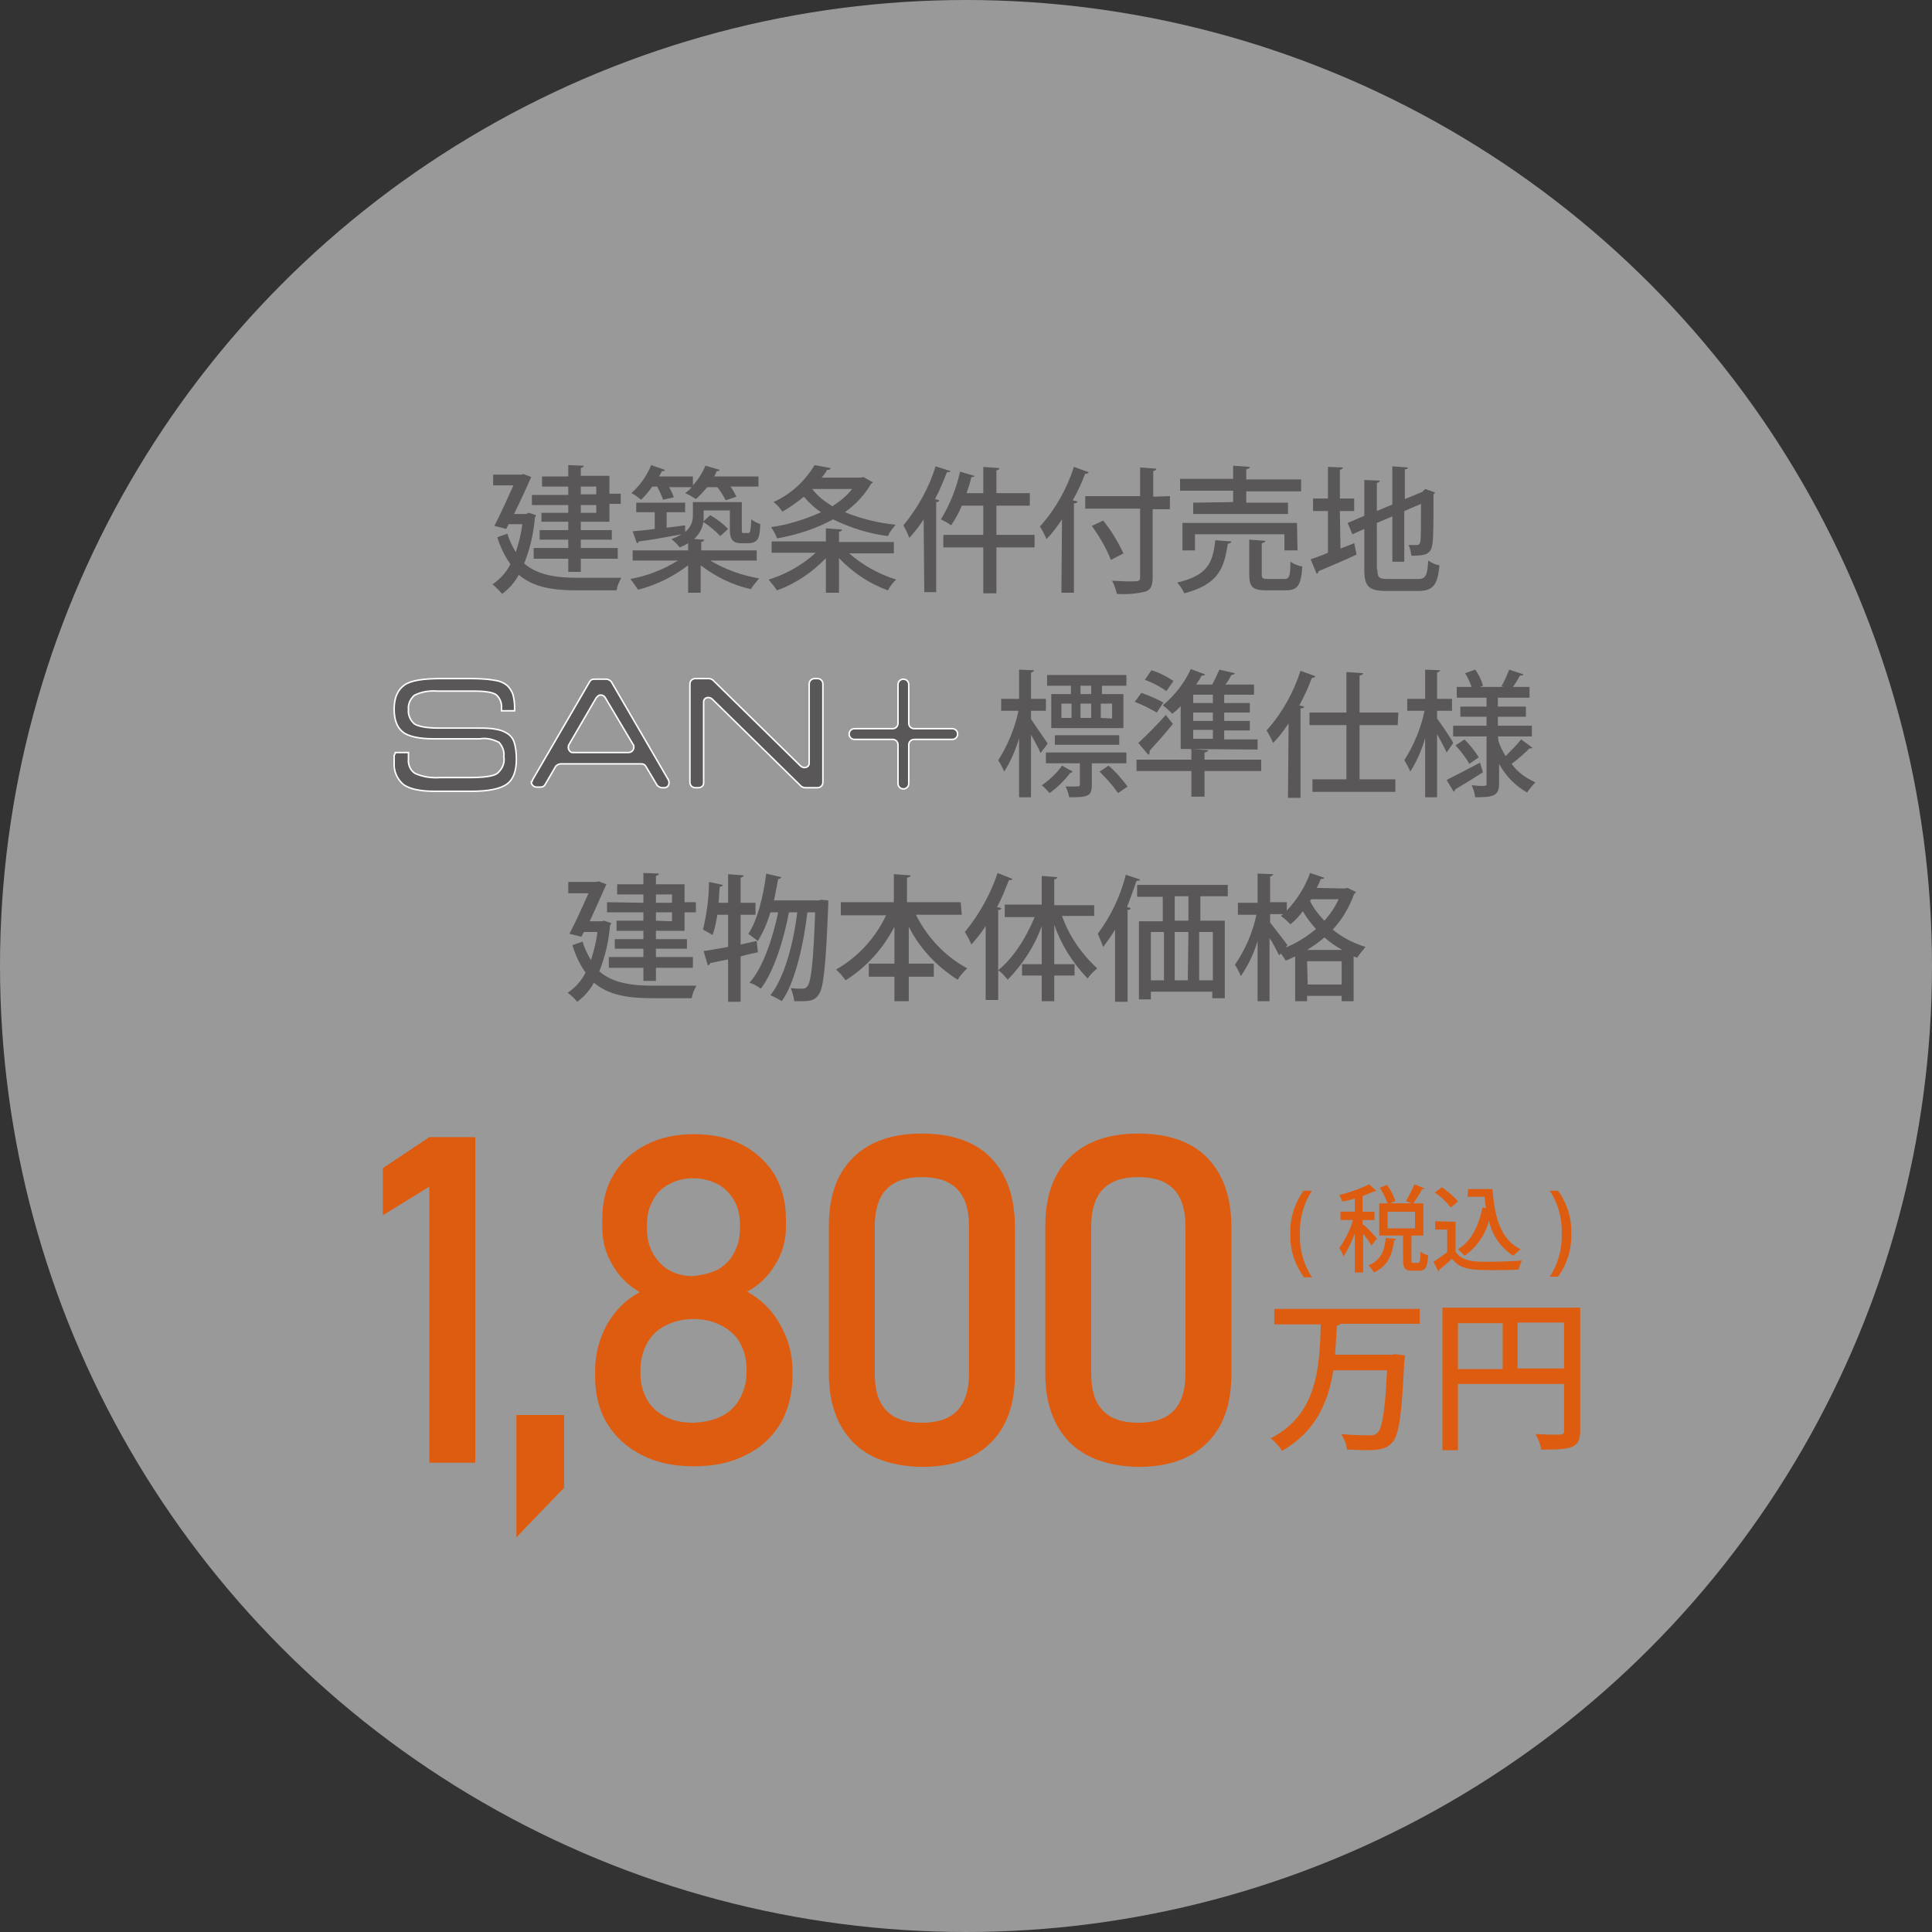 <?xml version="1.0" encoding="utf-8"?>
<!-- Generator: Adobe Illustrator 26.5.0, SVG Export Plug-In . SVG Version: 6.00 Build 0)  -->
<svg version="1.1" id="レイヤー_1" xmlns="http://www.w3.org/2000/svg" xmlns:xlink="http://www.w3.org/1999/xlink" x="0px"
	 y="0px" viewBox="0 0 324 324" style="enable-background:new 0 0 324 324;" xml:space="preserve">
<rect x="0" y="0" width="324" height="324" fill="#333333" stroke="none"/>
<style type="text/css">
	.st0{opacity:0.5;fill:#FFFFFF;enable-background:new    ;}
	.st1{fill:#595757;}
	.st2{fill:#595757;stroke:#FFFFFF;stroke-width:0.25;stroke-miterlimit:10;}
	.st3{fill:#DE5C0F;}
</style>
<g>
	<circle class="st0" cx="162" cy="162" r="162"/>
	<path class="st1" d="M88.7,86l1.2,0.4c0,0.1-0.1,0.3-0.2,0.4c-0.2,2.6-0.8,5.2-1.8,7.7c2.2,1.9,5.3,2.4,8.9,2.4c1.1,0,6,0,7.4,0
		c-0.4,0.7-0.7,1.4-0.8,2.1h-6.6c-4.1,0-7.3-0.5-9.8-2.6c-0.7,1.3-1.7,2.4-2.8,3.2c-0.5-0.6-1-1.1-1.6-1.6c1.3-0.9,2.3-2,3-3.4
		c-1-1.4-1.7-2.9-2.2-4.5l1.7-0.6c0.3,1.1,0.8,2.1,1.4,3.1c0.5-1.5,0.9-3.1,1.1-4.7h-2.3l-0.4,0.8l-2-0.5c1.1-2.1,2.3-4.8,3.2-6.8
		h-3.4v-1.8h4.7l0.4-0.1l1.3,0.5c-0.1,0.1-0.1,0.3-0.2,0.4c-0.6,1.4-1.6,3.6-2.7,5.8h2L88.7,86z M95.3,83v-1.4h-4.4v-1.7h4.4v-1.9
		l2.6,0.1c0,0.2-0.2,0.3-0.5,0.4v1.3h4.8v3h1.9v1.7h-1.9v3h-4.8v1.4h5.2v1.6h-5.2v1.4h6.2v1.8h-6.2v2.2h-2.1v-2.2h-5.8v-1.8h5.8
		v-1.4h-4.8v-1.6h4.8v-1.4h-4.5V86h4.5v-1.3h-6.1v-1.7L95.3,83z M100,81.6h-2.6v1.3h2.6V81.6z M100,86v-1.3h-2.6V86H100z"/>
	<path class="st1" d="M126.9,94h-7.8c2.5,1.5,5.3,2.5,8.2,3c-0.5,0.6-1,1.2-1.4,1.8c-3.1-0.7-5.9-2.1-8.4-4v4.6h-2.1v-4.6
		c-2.5,1.9-5.3,3.3-8.4,4.1c-0.4-0.6-0.8-1.2-1.3-1.8c2.8-0.5,5.6-1.6,8-3.1h-7.6v-1.7h9.3v-1.2c-0.5,0.3-0.9,0.5-1.4,0.7
		c-0.4-0.5-0.9-1-1.4-1.4c0.6-0.2,1.2-0.5,1.7-0.8l0,0c-2.7,0.5-5.4,1-7.2,1.2c0,0.2-0.2,0.3-0.3,0.3l-0.7-2c1-0.1,2.3-0.2,3.7-0.4
		v-2.8h-3.1v-1.6h8.2v1.6h-3.1v2.6l3.1-0.4v1.1c0.8-0.6,1.3-1.6,1.3-2.7v-2.3h8.2v4.4c0,0.8,0,0.8,0.4,0.8c0.7,0,0.8,0,0.9-0.1
		s0.2-0.4,0.3-2.2c0.4,0.3,0.9,0.6,1.5,0.8c-0.1,2.1-0.2,3.2-2.1,3.2h-1.1c-1.9,0-1.9-1.3-1.9-2.6v-2.9H118v0.9
		c0.1,1.5-0.5,2.9-1.6,3.9l1.7,0.1c0,0.2-0.2,0.3-0.5,0.4v1.4h9.3L126.9,94z M111.2,83.8c-0.3-0.8-0.6-1.5-1-2.2h-0.8
		c-0.6,0.8-1.2,1.6-1.9,2.2c-0.5-0.4-1-0.8-1.6-1.1c1.4-1.3,2.6-2.9,3.3-4.7l2.3,0.8c-0.1,0.2-0.3,0.3-0.5,0.2
		c-0.1,0.3-0.3,0.6-0.5,0.9h5.7v1.5c0.9-1,1.6-2.1,2.1-3.3l2.4,0.7c-0.1,0.2-0.2,0.2-0.5,0.2c-0.1,0.3-0.3,0.6-0.4,0.9h7.4v1.7h-4.7
		c0.4,0.5,0.7,1.1,1,1.7l-1.8,0.6c-0.4-0.8-0.9-1.6-1.4-2.2h-1.7c-0.6,0.7-1.2,1.4-1.9,2c-0.6-0.4-1.1-0.7-1.8-1
		c0.4-0.3,0.8-0.6,1.1-1h-3.8c0.3,0.5,0.6,1.1,0.8,1.7L111.2,83.8z M120.8,89.9c-0.9-0.9-1.8-1.7-2.9-2.4l1.2-1.1
		c1.1,0.6,2.1,1.4,3,2.3L120.8,89.9z"/>
	<path class="st1" d="M149.8,92.8h-7.4c2.3,2,5,3.5,7.9,4.4c-0.6,0.5-1,1.1-1.4,1.8c-3.1-1.1-5.9-3-8.2-5.4v5.8h-2.2v-5.8
		c-2.3,2.4-5.1,4.3-8.2,5.4c-0.4-0.6-0.9-1.2-1.4-1.8c2.9-0.9,5.6-2.4,7.9-4.5h-7.4v-1.9h9.1v-2.2l2.7,0.2c0,0.2-0.2,0.3-0.5,0.4
		v1.7h9.2V92.8z M144.8,80l1.6,0.9c-0.1,0.1-0.2,0.2-0.3,0.2c-1.1,1.9-2.6,3.5-4.4,4.8c2.7,1.1,5.6,1.8,8.5,2.1
		c-0.5,0.6-1,1.2-1.3,1.9c-3.2-0.4-6.3-1.4-9.2-2.8c-2.9,1.6-6.1,2.6-9.4,3.2c-0.2-0.7-0.6-1.3-1-1.9c2.9-0.4,5.7-1.3,8.4-2.5
		c-1.1-0.7-2-1.6-2.9-2.6c-1.1,0.9-2.3,1.8-3.6,2.5c-0.4-0.6-0.9-1.2-1.5-1.6c2.9-1.3,5.3-3.5,6.9-6.2l2.7,0.5
		c0,0.2-0.2,0.3-0.6,0.3c-0.2,0.4-0.5,0.8-0.9,1.3h6.6L144.8,80z M136.2,82L136.2,82c0.9,1.2,2.1,2.1,3.4,2.9
		c1.2-0.8,2.4-1.7,3.3-2.9H136.2z"/>
	<path class="st1" d="M154.9,87.1c-0.7,1.1-1.5,2.1-2.4,3.1c-0.3-0.7-0.6-1.4-1-2.1c2.4-2.9,4.3-6.3,5.4-9.9l2.5,0.8
		c-0.1,0.2-0.3,0.2-0.6,0.2c-0.6,1.5-1.2,3-2,4.5l0.7,0.2c0,0.2-0.2,0.3-0.5,0.3v15.1H155L154.9,87.1z M173.5,89.7v2.1h-6.4v7.7
		h-2.2v-7.7h-6.7v-2.1h6.7v-4.9h-3.6c-0.5,1.2-1.1,2.3-1.8,3.3c-0.5-0.4-1.1-0.7-1.7-1c1.5-2.5,2.6-5.2,3.2-8l2.4,0.7
		c0,0.2-0.2,0.2-0.5,0.2c-0.2,0.9-0.5,1.8-0.8,2.7h2.8v-4.4l2.7,0.2c0,0.2-0.2,0.3-0.5,0.4v3.8h5.6v2.1h-5.6v4.9L173.5,89.7z"/>
	<path class="st1" d="M178.1,87.1c-0.8,1.2-1.6,2.3-2.6,3.3c-0.3-0.7-0.7-1.5-1.1-2.1c2.6-2.9,4.5-6.3,5.7-10l2.5,0.9
		c-0.1,0.2-0.4,0.3-0.6,0.2c-0.6,1.6-1.3,3.1-2.1,4.5l0.8,0.2c0,0.2-0.2,0.3-0.6,0.3v15h-2.1L178.1,87.1z M196.2,83.2v2.2h-2.9v11.4
		c0,1.4-0.3,2.1-1.2,2.4c-1.6,0.4-3.2,0.5-4.8,0.4c-0.2-0.8-0.4-1.5-0.8-2.2c1,0,1.9,0.1,2.7,0.1c1.8,0,2,0,2-0.7V85.3h-9.2v-2.1
		h9.2v-4.8l2.7,0.2c0,0.2-0.1,0.3-0.5,0.4v4.3L196.2,83.2z M186.3,93.9c-0.8-2-1.9-3.9-3.2-5.7l1.9-0.9c1.4,1.7,2.5,3.6,3.4,5.5
		L186.3,93.9z"/>
	<path class="st1" d="M206.5,90.8c0,0.2-0.2,0.3-0.6,0.4c-0.6,4-1.5,6.8-7.3,8.3c-0.3-0.7-0.7-1.3-1.2-1.8c5.2-1.2,6-3.4,6.4-7.1
		L206.5,90.8z M206.8,84.2v-1.9h-8.9v-2h8.9v-2.2l2.8,0.2c0,0.2-0.2,0.3-0.6,0.4v1.7h9.2v2H209v1.9h7v1.9h-15.9v-1.9L206.8,84.2z
		 M217.6,92.3h-2.2v-2.7h-15v2.7h-2.1v-4.6h19.2L217.6,92.3z M211.6,96.3c0,0.7,0.2,0.8,1.1,0.8h2.7c0.8,0,1-0.4,1-2.9
		c0.6,0.4,1.3,0.7,2,0.8c-0.2,3.2-0.8,4-2.8,4h-3.2c-2.4,0-2.9-0.6-2.9-2.7v-5.8l2.7,0.2c0,0.2-0.2,0.3-0.6,0.4L211.6,96.3z"/>
	<path class="st1" d="M224.8,92l2.3-0.9l0.4,1.9c-2.3,1.1-4.8,2.1-6.4,2.8c0,0.2-0.1,0.4-0.3,0.4l-1-2.4c0.8-0.3,1.8-0.6,2.9-1.1v-7
		h-2.5v-2.1h2.5v-5.3l2.5,0.1c0,0.2-0.2,0.3-0.5,0.4v4.8h2.4v2.1h-2.4L224.8,92z M231,95.5c0,1.3,0.2,1.6,1.7,1.6h5.1
		c1.3,0,1.6-0.6,1.7-3.1c0.6,0.4,1.2,0.7,1.9,0.8c-0.3,3.2-1,4.3-3.5,4.3h-5.4c-2.9,0-3.7-0.7-3.7-3.5v-6.9l-2,0.9l-0.8-1.9l2.8-1.2
		v-6l2.6,0.1c0,0.2-0.2,0.3-0.5,0.4v4.7l2.6-1.1v-6.4l2.6,0.2c0,0.2-0.2,0.3-0.5,0.3v5l2.9-1.2L239,82l1.7,0.6
		c-0.1,0.1-0.2,0.2-0.3,0.3c0,4.4,0,7.5-0.2,8.4c-0.2,1.7-1.3,1.9-3.5,1.9c-0.1-0.6-0.2-1.3-0.5-1.8c0.5,0,1.1,0,1.4,0
		s0.5-0.1,0.6-0.6s0.1-2.7,0.1-6.3l-2.8,1.2v8.5h-2v-7.6l-2.6,1.1V95.5z"/>
	<path class="st1" d="M101.3,154.4l1.2,0.4c0,0.1-0.1,0.3-0.2,0.4c-0.2,2.6-0.8,5.2-1.8,7.7c2.2,1.9,5.3,2.4,8.9,2.4
		c1.1,0,6,0,7.4,0c-0.4,0.7-0.7,1.4-0.8,2.1h-6.6c-4.1,0-7.3-0.5-9.8-2.6c-0.7,1.3-1.7,2.4-2.8,3.2c-0.5-0.6-1-1.1-1.6-1.5
		c1.3-0.9,2.3-2,3-3.4c-1-1.4-1.7-2.9-2.2-4.6l1.7-0.6c0.3,1.1,0.8,2.1,1.4,3.1c0.5-1.5,0.9-3.1,1.1-4.7h-2.3l-0.4,0.8l-2-0.5
		c1.1-2.1,2.3-4.8,3.2-6.8h-3.4v-1.9h4.7l0.4-0.1l1.3,0.5c-0.1,0.1-0.1,0.3-0.2,0.4c-0.6,1.4-1.6,3.6-2.6,5.8h2L101.3,154.4z
		 M107.9,151.4V150h-4.4v-1.7h4.4v-1.9l2.6,0.1c0,0.2-0.2,0.3-0.5,0.4v1.4h4.8v3h1.9v1.7h-1.9v3.1H110v1.4h5.2v1.6H110v1.4h6.2v1.8
		H110v2.2h-2.1v-2.2h-5.8v-1.8h5.8v-1.4h-4.8v-1.6h4.8v-1.4h-4.5v-1.7h4.5V153h-6.1v-1.7L107.9,151.4z M112.7,150H110v1.4h2.7
		L112.7,150z M112.7,154.5V153H110v1.4L112.7,154.5z"/>
	<path class="st1" d="M126.9,157.8l0.2,1.9c-1,0.2-1.9,0.4-2.9,0.7v7.6h-2.1v-7.1l-3,0.6c0,0.2-0.2,0.3-0.4,0.4l-0.7-2.4
		c1.1-0.2,2.6-0.4,4.1-0.7v-5.4h-1.8c-0.2,1.2-0.4,2.3-0.8,3.4c-0.5-0.3-1-0.6-1.6-0.9c0.6-2.6,1-5.3,1-8l2.3,0.5
		c0,0.2-0.2,0.3-0.5,0.3c-0.1,0.9-0.1,1.8-0.2,2.7h1.6v-4.8l2.6,0.2c0,0.2-0.2,0.3-0.5,0.4v4.2h2.5v2h-2.5v5L126.9,157.8z
		 M137.7,150.9l1.2,0.1c0,0.2,0,0.5,0,0.7c-0.4,10.4-0.8,14-1.6,15.1c-0.6,0.9-1.3,1.1-2.9,1.1c-0.4,0-0.8,0-1.2,0
		c-0.1-0.8-0.3-1.5-0.6-2.2c0.7,0.1,1.3,0.1,2,0.1c0.3,0,0.6-0.1,0.8-0.4c0.6-0.7,1-3.8,1.3-12.4h-1.3c-0.6,5.1-2,11.7-4.3,14.9
		c-0.6-0.4-1.2-0.7-1.9-1c2.4-3,3.9-8.9,4.5-13.9h-1.4c-0.8,4.4-2.5,9.9-4.7,12.8c-0.6-0.4-1.2-0.8-1.9-1c2.3-2.6,3.9-7.5,4.8-11.8
		h-1.3c-0.5,1.7-1.2,3.3-2.1,4.8c-0.5-0.4-1.1-0.8-1.6-1.2c1.5-2.2,2.5-6.2,3-10.1l2.5,0.6c0,0.2-0.2,0.3-0.5,0.3
		c-0.2,1.2-0.5,2.5-0.7,3.6h7.5L137.7,150.9z"/>
	<path class="st1" d="M161.3,153.4h-7.7c1.9,3.8,4.8,6.9,8.6,9c-0.6,0.6-1.2,1.2-1.6,1.9c-3.5-2.2-6.4-5.3-8.2-8.9v6.2h4.2v2.2h-4.2
		v4.1H150v-4.1h-4.3v-2.2h4.3v-6.2c-1.9,3.7-4.7,6.8-8.2,9c-0.5-0.7-1-1.3-1.6-1.8c3.7-2.1,6.6-5.3,8.4-9.1h-7.6v-2.2h8.9v-4.7
		l2.8,0.2c0,0.2-0.2,0.3-0.6,0.4v4.1h9L161.3,153.4z"/>
	<path class="st1" d="M169.8,147.4c-0.1,0.2-0.3,0.2-0.6,0.2c-0.6,1.5-1.2,3.1-2,4.5l0.7,0.2c0,0.2-0.2,0.3-0.5,0.3v15.1h-2.1v-12.4
		c-0.7,1.1-1.5,2.1-2.4,3.1c-0.3-0.7-0.7-1.5-1.1-2.1c2.4-2.9,4.3-6.3,5.5-9.9L169.8,147.4z M183.5,153.6h-5.4
		c1.2,3.4,3.3,6.4,5.9,8.8c-0.6,0.5-1.2,1.1-1.6,1.7c-2.5-2.6-4.4-5.6-5.6-9v6.6h3.4v1.9h-3.4v4.3h-2.1v-4.3h-3.3v-1.9h3.3v-6.4
		c-1.2,3.4-3.2,6.4-5.7,9c-0.5-0.6-1-1.2-1.6-1.6c2.4-1.9,4.7-5.4,6.1-8.9h-5v-2.1h6.2v-4.8l2.6,0.2c0,0.2-0.2,0.3-0.5,0.4v4.3h6.7
		L183.5,153.6z"/>
	<path class="st1" d="M187,155.9c-0.6,1-1.3,2-2,2.9c-0.3-0.8-0.6-1.5-0.9-2.2c2.2-3,3.8-6.3,4.7-9.9l2.4,0.8
		c-0.1,0.2-0.2,0.2-0.6,0.2c-0.5,1.5-1,2.9-1.6,4.4l0.6,0.2c0,0.2-0.2,0.3-0.5,0.3v15.4H187V155.9z M205.9,150.3h-4.6v4.1h4.1v13
		h-2.1v-1.1H193v1.3h-2v-13.1h4v-4.1h-4.3v-2h15.2L205.9,150.3z M193,156.3v8.1h2.2v-8.1L193,156.3z M199.3,154.4v-4.1H197v4.1
		H199.3z M199.3,156.3H197v8.1h2.2L199.3,156.3z M203.4,164.4v-8.1h-2.3v8.1H203.4z"/>
	<path class="st1" d="M225.1,149c0.3,0,0.6,0,0.9-0.1l1.4,0.7c-0.1,0.1-0.1,0.2-0.3,0.3c-0.8,2.2-2,4.3-3.6,6
		c1.6,1.3,3.5,2.3,5.5,2.9c-0.5,0.6-1,1.2-1.4,1.8l-0.6-0.2v7.5h-2V167h-5.8v0.9h-2v-7.5c-0.5,0.2-1,0.5-1.6,0.7
		c-0.2-0.4-0.5-0.8-0.8-1.2c-0.1,0.1-0.2,0.2-0.3,0.3c-0.5-1-1-2-1.6-2.9v10.6h-2v-10.1c-0.6,2.1-1.6,4.1-2.8,5.9
		c-0.3-0.7-0.6-1.3-1-1.9c1.7-2.5,3-5.4,3.6-8.4h-3.1v-2h3.3v-4.9l2.6,0.1c0,0.2-0.2,0.3-0.5,0.4v4.3h2.8v1.4c1.7-1.8,3.1-4,3.9-6.3
		l2.4,0.8c-0.1,0.2-0.3,0.2-0.6,0.2c-0.2,0.5-0.4,1-0.7,1.5L225.1,149z M213,154.7c0.6,0.8,2.5,3.2,2.9,3.8l-0.3,0.4
		c1.8-0.7,3.5-1.8,5.1-3.1c-0.8-0.9-1.6-1.9-2.2-3c-0.6,0.8-1.3,1.6-2.1,2.2c-0.5-0.5-1-1-1.6-1.4l0.4-0.3H213V154.7z M225.1,159.3
		c-1.1-0.6-2.1-1.3-3-2.1c-0.9,0.8-1.9,1.5-2.9,2.1H225.1z M219.3,165.1h5.7v-3.9h-5.8L219.3,165.1z M219.7,151.1
		c0.6,1.2,1.4,2.3,2.4,3.3c1-1.1,1.8-2.3,2.4-3.6h-4.6L219.7,151.1z"/>
	<path class="st1" d="M172.9,120.6c0.6,0.9,2.4,3.5,2.8,4.1l-1.2,1.6c-0.3-0.8-1-2-1.6-3.1v10.5h-2v-9.9c-0.6,2-1.4,3.9-2.5,5.6
		c-0.3-0.7-0.6-1.3-1-1.9c1.6-2.5,2.8-5.4,3.4-8.3h-2.9v-2h3v-4.9l2.5,0.1c0,0.2-0.2,0.3-0.5,0.4v4.4h2.5v2h-2.5L172.9,120.6z
		 M179.9,129.4c-0.1,0.1-0.2,0.2-0.4,0.2c-1,1.3-2.2,2.5-3.5,3.4c-0.4-0.5-0.8-0.9-1.3-1.3c1.3-0.9,2.5-2,3.4-3.3L179.9,129.4z
		 M188.9,128h-5.8v3.7c0,1.9-0.8,2-3.8,2c-0.1-0.6-0.3-1.2-0.6-1.8c0.5,0,0.9,0,1.3,0c1,0,1.1,0,1.1-0.3V128h-5.7v-1.8h13.5
		L188.9,128z M179.6,116.4V115h-4v-1.8h13.3v1.8h-4.1v1.4h3.6v5.7h-12.1v-5.7L179.6,116.4z M187.7,124.9h-10.8v-1.6h10.8
		L187.7,124.9z M178,118v2.4h1.7V118H178z M183,116.4V115h-1.8v1.4L183,116.4z M183,118h-1.8v2.4h1.8V118z M187.5,133
		c-0.9-1.3-2-2.5-3.1-3.6l1.5-1c1.2,1,2.2,2.2,3.2,3.5L187.5,133z M186.5,120.5V118h-1.9v2.4L186.5,120.5z"/>
	<path class="st1" d="M191.4,116.2c1.3,0.4,2.5,1,3.7,1.6l-1.1,1.7c-1.2-0.7-2.4-1.3-3.7-1.8L191.4,116.2z M211.5,127.4v1.9H202v4.3
		h-2.2v-4.3h-9.2v-1.9h9.2v-1.8l2.8,0.2c0,0.2-0.2,0.3-0.6,0.4v1.2H211.5z M190.9,124.6c1.6-1.5,3.2-3.1,4.6-4.7l1.2,1.5
		c-1.3,1.6-2.8,3.3-3.9,4.5c0,0.1,0,0.2,0,0.3c0,0.1-0.1,0.3-0.2,0.4L190.9,124.6z M193.1,112.4c1.3,0.4,2.5,1,3.7,1.8l-1.2,1.7
		c-1.1-0.8-2.3-1.4-3.6-1.9L193.1,112.4z M198,125.6v-7.2c-0.4,0.5-0.9,0.9-1.4,1.3c-0.5-0.5-1-1-1.6-1.4c2-1.7,3.6-3.7,4.7-6.1
		l2.4,0.9c-0.1,0.2-0.4,0.2-0.6,0.2c-0.2,0.5-0.6,1-0.9,1.5h2.7c0.4-0.8,0.8-1.6,1.2-2.5l2.6,0.6c-0.1,0.2-0.2,0.2-0.6,0.3
		c-0.3,0.6-0.6,1.1-1,1.6h4.8v1.7h-5v1.4h4.3v1.6h-4.3v1.4h4.3v1.6h-4.3v1.5h5.6v1.7L198,125.6z M203.4,117.9v-1.4h-3.3v1.4H203.4z
		 M203.4,120.9v-1.4h-3.3v1.4H203.4z M203.4,123.9v-1.5h-3.3v1.5H203.4z"/>
	<path class="st1" d="M216.1,121.3c-0.8,1.2-1.6,2.3-2.6,3.3c-0.3-0.7-0.7-1.5-1.1-2.1c2.6-2.9,4.5-6.3,5.7-10l2.5,0.9
		c-0.1,0.2-0.4,0.3-0.6,0.3c-0.6,1.6-1.3,3.1-2.1,4.6l0.8,0.2c0,0.2-0.2,0.3-0.6,0.3v15h-2.1L216.1,121.3z M234.4,121.6H228v9.1h6
		v2.1h-13.9v-2.1h5.7v-9.1h-6.2v-2.1h6.2v-6.8l2.8,0.2c0,0.2-0.2,0.3-0.6,0.4v6.2h6.5L234.4,121.6z"/>
	<path class="st1" d="M241,119.2v1.3c0.6,0.8,2.4,3.4,2.7,4.1c-0.3,0.4-0.6,0.9-1.1,1.6c-0.3-0.7-1-2-1.6-3.1v10.6h-2v-9.9
		c-0.6,2-1.4,3.9-2.5,5.6c-0.3-0.7-0.6-1.3-1-1.9c1.6-2.5,2.8-5.4,3.4-8.3H236v-2h3v-4.9l2.5,0.1c0,0.2-0.2,0.3-0.5,0.4v4.4h2.5v2
		L241,119.2z M242.6,130.8c1.4-0.7,3.5-1.8,5.6-2.9l0.5,1.6c-1.7,1.1-3.5,2.2-4.7,2.9c0,0.2-0.1,0.3-0.2,0.4L242.6,130.8z
		 M251.3,124.3c0.3,0.9,0.7,1.7,1.2,2.5c0.9-0.9,1.8-1.8,2.6-2.8l1.9,1.4c-0.1,0.1-0.2,0.1-0.3,0.1c-0.1,0-0.2,0-0.2,0
		c-0.9,0.9-1.9,1.8-3,2.6c1,1.4,2.4,2.4,4,3.1c-0.5,0.5-1,1.1-1.4,1.7c-2-1.1-3.6-2.8-4.7-4.8v3.3c0,2.1-1,2.3-4,2.3
		c-0.1-0.7-0.3-1.4-0.6-2c0.5,0,1.1,0.1,1.5,0.1c0.9,0,1,0,1-0.4v-7.9h-5.6v-1.8h5.6v-1.5h-4.4v-1.7h4.4V117h-5v-1.8h2.5
		c-0.3-0.8-0.6-1.5-1.1-2.3l1.7-0.6c0.6,0.8,1,1.7,1.3,2.7l-0.5,0.2h4l-0.4-0.1c0.5-0.9,0.9-1.8,1.3-2.8l2.4,0.8
		c-0.1,0.2-0.3,0.2-0.6,0.2c-0.4,0.7-0.7,1.3-1.2,1.9h2.8v1.8h-5.3v1.5h4.7v1.7h-4.7v1.5h5.7v1.8h-5.7L251.3,124.3z M246.4,128.1
		c-0.6-1.1-1.4-2.1-2.3-3.1l1.5-1c0.9,0.9,1.7,1.9,2.4,3L246.4,128.1z"/>
	<path class="st2" d="M66.3,126.2h2.2c0,0.1,0,0.2,0,0.4c0,0.3,0,0.6,0,0.7c-0.1,0.9,0.3,1.9,1.1,2.4c1.3,0.6,2.8,0.8,4.2,0.7h4.8
		c2.5,0,4.1-0.2,4.8-0.7c0.8-0.7,1.3-1.7,1.1-2.8c0.1-0.9-0.2-1.7-0.8-2.4c-1-0.5-2.1-0.8-3.2-0.6h-7.8c-2.4,0-4.2-0.4-5.1-1.1
		c-1-0.8-1.5-2-1.5-3.9s0.6-3.2,1.7-4s3.2-1.1,6.2-1.1h4.2c1.6,0,3.2,0,4.8,0.3c0.8,0.1,1.5,0.4,2.1,0.9c0.4,0.4,0.7,0.9,0.9,1.4
		c0.2,0.7,0.3,1.5,0.3,2.2v0.6h-2.2v-0.3c0.1-0.9-0.2-1.8-0.9-2.4c-0.6-0.4-1.8-0.6-3.7-0.6h-6.2c-1.3-0.1-2.6,0.1-3.8,0.7
		c-0.7,0.6-1.1,1.5-1,2.4c-0.1,0.9,0.3,1.8,1,2.4c0.6,0.4,2,0.7,4,0.7h6.5c1.1,0,2.2,0,3.2,0.2c0.6,0.1,1.2,0.3,1.7,0.6
		c0.6,0.3,1.1,0.9,1.3,1.5c0.3,0.9,0.4,1.9,0.4,2.9c0,2-0.5,3.4-1.6,4.2s-3.1,1.2-5.9,1.2h-6.2c-2.5,0-4.2-0.4-5.2-1.1
		c-1.1-0.9-1.7-2.3-1.6-3.7c0-0.2,0-0.6,0-1.2C66.3,126.3,66.3,126.3,66.3,126.2z"/>
	<path class="st2" d="M89.3,130.8l9.6-16.5c0.2-0.3,0.4-0.4,0.8-0.4h2c0.3,0,0.6,0.2,0.8,0.4l9.6,16.5c0.2,0.4,0.1,1-0.3,1.2
		c-0.1,0.1-0.3,0.1-0.4,0.1h-0.4c-0.3,0-0.6-0.2-0.8-0.4l-1.9-3.2c-0.2-0.3-0.4-0.4-0.8-0.4H94c-0.3,0-0.6,0.2-0.8,0.4l-1.8,3.1
		c-0.2,0.3-0.4,0.4-0.8,0.4h-0.6c-0.5,0-0.9-0.4-0.9-0.9C89.2,131.1,89.3,131,89.3,130.8z M96.1,126.2h9.3c0.5,0,0.9-0.4,0.9-0.9
		c0-0.2,0-0.3-0.1-0.4l-4.7-7.9c-0.2-0.4-0.8-0.6-1.2-0.3c-0.1,0.1-0.2,0.2-0.3,0.3l-4.6,7.9c-0.2,0.4-0.1,0.9,0.3,1.2
		C95.8,126.2,96,126.2,96.1,126.2z"/>
	<path class="st2" d="M117.1,132.1h-0.5c-0.5,0-0.9-0.4-0.9-0.9l0,0v-16.5c0-0.5,0.4-0.9,0.9-0.9h2.3c0.2,0,0.4,0.1,0.6,0.2
		l14.8,14.5c0.4,0.3,0.9,0.3,1.2,0c0.2-0.2,0.2-0.4,0.2-0.6v-13.2c0-0.5,0.4-0.9,0.9-0.9c0,0,0,0,0,0h0.5c0.5,0,0.9,0.4,0.9,0.9
		c0,0,0,0,0,0v16.5c0,0.5-0.4,0.9-0.9,0.9c0,0,0,0,0,0h-2.1c-0.2,0-0.4-0.1-0.6-0.2l-15-14.7c-0.4-0.3-0.9-0.3-1.2,0
		c-0.2,0.2-0.2,0.4-0.2,0.6v13.5C118,131.8,117.6,132.1,117.1,132.1C117.1,132.2,117.1,132.2,117.1,132.1z"/>
	<path class="st2" d="M152.4,114.8v6.5c0,0.5,0.4,0.9,0.9,0.9c0,0,0,0,0,0h6.4c0.5,0,0.9,0.4,0.9,0.9c0,0,0,0,0,0l0,0
		c0,0.5-0.4,0.9-0.9,0.9h-6.4c-0.5,0-0.9,0.4-0.9,0.9c0,0,0,0,0,0v6.5c0,0.5-0.4,0.9-0.9,0.9l0,0c-0.5,0-0.9-0.4-0.9-0.9
		c0,0,0,0,0,0v-6.5c0-0.5-0.4-0.9-0.9-0.9c0,0,0,0,0,0h-6.4c-0.5,0-0.9-0.4-0.9-0.9c0,0,0,0,0,0l0,0c0-0.5,0.4-0.9,0.9-0.9
		c0,0,0,0,0,0h6.4c0.5,0,0.9-0.4,0.9-0.9v-6.5c0-0.5,0.4-0.9,0.9-0.9c0,0,0,0,0,0l0,0C152,113.9,152.4,114.3,152.4,114.8
		C152.4,114.7,152.4,114.7,152.4,114.8z"/>
	<path class="st3" d="M238.1,222h-13.3c-0.2,0.2-0.4,0.3-0.6,0.3c-0.1,1.6-0.2,3.2-0.3,4.9h9.5l0.6-0.1l1.6,0.2c0,0.3,0,0.6-0.1,0.9
		c-0.4,9.1-0.9,12.5-2,13.7c-0.9,1-1.8,1.3-4.5,1.3c-0.9,0-2-0.1-3.1-0.1c-0.1-0.9-0.5-1.9-1-2.6c2.1,0.2,4,0.2,4.8,0.2
		c0.5,0.1,0.9-0.1,1.3-0.4c0.8-0.8,1.3-3.7,1.6-10.5h-9c-0.8,5.2-2.9,10.3-8.6,13.5c-0.5-0.8-1.2-1.5-1.9-2.1
		c7.9-4,8.2-12.1,8.4-19.1h-7.8v-2.6h24.4V222z"/>
	<path class="st3" d="M265,219.3v20.6c0,3-1.4,3.2-6.5,3.2c-0.2-0.9-0.5-1.8-1-2.6c0.9,0,1.8,0.1,2.5,0.1c2.2,0,2.3,0,2.3-0.7v-7.8
		h-17.8v11.1h-2.6v-23.9H265z M244.5,221.9v7.7h7.5v-7.7H244.5z M254.5,229.5h7.8v-7.7h-7.8L254.5,229.5z"/>
	<path class="st3" d="M218.6,214.1c-1.5-2.1-2.3-4.6-2.2-7.2c-0.1-2.6,0.7-5.1,2.2-7.2h1.4c-1.4,2.2-2.1,4.7-2,7.3
		c-0.1,2.5,0.6,5,2,7.2H218.6z"/>
	<path class="st3" d="M228.7,205.4c0.5,0.4,1.9,1.9,2.2,2.3l-0.9,1.2c-0.4-0.7-0.9-1.4-1.4-2v6.5h-1.4v-6.5
		c-0.5,1.3-1.1,2.6-1.9,3.8c-0.2-0.5-0.4-1-0.7-1.4c1-1.4,1.8-3,2.3-4.7h-2.1v-1.4h2.4V201c-0.7,0.2-1.4,0.4-2.1,0.5
		c-0.1-0.4-0.3-0.7-0.5-1.1c1.7-0.4,3.4-1,5-1.8l1.2,1.1c-0.1,0.1-0.2,0.1-0.4,0.1c-0.6,0.3-1.2,0.5-1.9,0.8v2.6h2v1.4h-2V205.4z
		 M234.2,207.8c-0.1,0.1-0.2,0.2-0.4,0.2c-0.3,2.1-0.8,4.2-3.4,5.4c-0.2-0.4-0.5-0.8-0.9-1.2c2.2-0.9,2.7-2.6,2.9-4.6L234.2,207.8z
		 M236.7,211.3c0,0.4,0,0.5,0.3,0.5h0.8c0.3,0,0.4-0.2,0.4-1.9c0.4,0.3,0.8,0.5,1.3,0.6c-0.1,2.1-0.5,2.6-1.5,2.6h-1.2
		c-1.2,0-1.5-0.4-1.5-1.9v-4h-4v-5.4h1.4c-0.3-0.9-0.8-1.8-1.3-2.6l1.2-0.5c0.6,0.8,1.1,1.8,1.4,2.7l-0.9,0.4h3.6l-0.9-0.4
		c0.5-0.9,1-1.8,1.4-2.8l1.7,0.7c-0.1,0.1-0.2,0.2-0.4,0.1c-0.4,0.8-0.9,1.6-1.5,2.4h1.7v5.4h-2L236.7,211.3z M232.7,203.2v2.8h4.6
		v-2.8L232.7,203.2z"/>
	<path class="st3" d="M244.1,204.9v5c1.1,1.7,3.2,1.7,5.7,1.7c1.8,0,4-0.1,5.4-0.2c-0.2,0.5-0.4,1-0.5,1.5c-1.1,0.1-2.7,0.1-4.1,0.1
		c-3.6,0-5.6,0-7.1-1.9c-0.7,0.7-1.5,1.3-2.1,1.8c0,0.1-0.1,0.3-0.2,0.3l-0.8-1.6c0.8-0.5,1.6-1.1,2.3-1.6v-3.8h-2v-1.4L244.1,204.9
		z M241.8,199.1c1,0.7,2,1.5,2.7,2.4l-1.2,1c-0.8-1-1.6-1.8-2.7-2.5L241.8,199.1z M246.2,199.4h4.1c0.3,4.7,1.4,8.5,4.7,10.1
		c-0.4,0.3-0.8,0.7-1.2,1.1c-2.1-1.3-3.6-3.5-4.1-5.9c-0.6,2.4-2.1,4.5-4.1,5.9c-0.3-0.4-0.7-0.7-1.1-1.1c2.2-1.3,3.5-3.9,4.1-7
		l0.6,0.1c-0.1-0.6-0.2-1.2-0.2-1.9h-2.9L246.2,199.4z"/>
	<path class="st3" d="M261.3,199.7c1.5,2.1,2.3,4.6,2.2,7.2c0.1,2.6-0.7,5.1-2.2,7.2h-1.4c1.4-2.1,2.1-4.7,2-7.2
		c0.1-2.6-0.6-5.1-2-7.2H261.3z"/>
	<g>
		<path class="st3" d="M79.7,245.3h-7.7V199l-7.8,4.8v-7.9l7.8-5.2h7.7V245.3z"/>
		<path class="st3" d="M86.6,237.3h8v12.2l-8,8.3V237.3z"/>
		<path class="st3" d="M107.6,244c-2.5-1.3-4.4-3-5.8-5.3c-1.4-2.3-2-5-2-8v-0.9c0-2.7,0.7-5.3,2-7.7c1.4-2.4,3.2-4.2,5.5-5.4
			c-1.9-1.1-3.5-2.6-4.6-4.6c-1.2-2-1.7-4.1-1.7-6.3v-1.3c0-2.9,0.6-5.4,1.9-7.5c1.3-2.2,3.1-3.8,5.4-5c2.3-1.2,5-1.8,8.1-1.8
			c3.1,0,5.8,0.6,8.1,1.8c2.3,1.2,4.1,2.9,5.4,5c1.3,2.2,1.9,4.7,1.9,7.5v1.3c0,2.3-0.6,4.4-1.8,6.3c-1.2,2-2.8,3.5-4.7,4.5
			c2.3,1.3,4.2,3.1,5.5,5.5c1.4,2.4,2.1,5,2.1,7.7v0.9c0,3-0.7,5.7-2,8c-1.4,2.3-3.3,4.1-5.8,5.3c-2.5,1.3-5.4,1.9-8.7,1.9
			C113,245.9,110.1,245.3,107.6,244z M121,237.5c1.4-0.7,2.4-1.7,3.1-3c0.7-1.3,1.1-2.7,1.1-4.4v-0.5c0-1.7-0.4-3.1-1.1-4.4
			c-0.7-1.3-1.8-2.2-3.1-2.9c-1.4-0.7-2.9-1.1-4.7-1.1c-1.8,0-3.3,0.4-4.7,1.1c-1.4,0.7-2.4,1.7-3.1,3c-0.7,1.3-1.1,2.8-1.1,4.4v0.6
			c0,1.7,0.4,3.1,1.1,4.4c0.7,1.3,1.8,2.2,3.1,2.9c1.4,0.7,2.9,1,4.7,1C118.1,238.5,119.7,238.2,121,237.5z M120.4,212.9
			c1.2-0.7,2.1-1.6,2.7-2.8c0.7-1.2,1-2.6,1-4.2v-0.5c0-1.5-0.3-2.9-1-4.1c-0.7-1.2-1.6-2.1-2.7-2.7c-1.2-0.6-2.5-1-4.1-1
			c-1.5,0-2.9,0.3-4.1,1c-1.2,0.6-2.1,1.5-2.7,2.7c-0.7,1.2-1,2.5-1,4.1v0.6c0,1.6,0.3,3,1,4.2c0.7,1.2,1.6,2.2,2.7,2.8
			c1.2,0.7,2.5,1,4.1,1C117.9,213.8,119.2,213.5,120.4,212.9z"/>
		<path class="st3" d="M143,241.8c-2.6-2.7-4-6.5-4-11.4v-24.8c0-4.9,1.3-8.7,4-11.4c2.7-2.7,6.5-4.1,11.6-4.1c5.1,0,9,1.4,11.6,4.1
			c2.6,2.7,4,6.5,4,11.5v24.8c0,4.9-1.3,8.7-4,11.4c-2.7,2.7-6.5,4.1-11.6,4.1C149.5,245.9,145.6,244.5,143,241.8z M160.6,236.5
			c1.3-1.4,1.9-3.5,1.9-6.1v-24.8c0-2.7-0.6-4.7-1.9-6.1c-1.3-1.4-3.3-2.1-6-2.1s-4.7,0.7-6,2.1c-1.3,1.4-1.9,3.5-1.9,6.1v24.8
			c0,2.7,0.6,4.7,1.9,6.1c1.3,1.4,3.3,2.1,6,2.1S159.3,237.9,160.6,236.5z"/>
		<path class="st3" d="M179.3,241.8c-2.6-2.7-4-6.5-4-11.4v-24.8c0-4.9,1.3-8.7,4-11.4c2.7-2.7,6.5-4.1,11.6-4.1
			c5.1,0,9,1.4,11.6,4.1c2.6,2.7,4,6.5,4,11.5v24.8c0,4.9-1.3,8.7-4,11.4c-2.7,2.7-6.5,4.1-11.6,4.1
			C185.8,245.9,182,244.5,179.3,241.8z M196.9,236.5c1.3-1.4,1.9-3.5,1.9-6.1v-24.8c0-2.7-0.6-4.7-1.9-6.1c-1.3-1.4-3.3-2.1-6-2.1
			c-2.7,0-4.7,0.7-6,2.1c-1.3,1.4-1.9,3.5-1.9,6.1v24.8c0,2.7,0.6,4.7,1.9,6.1c1.3,1.4,3.3,2.1,6,2.1
			C193.6,238.6,195.6,237.9,196.9,236.5z"/>
	</g>
</g>
</svg>
